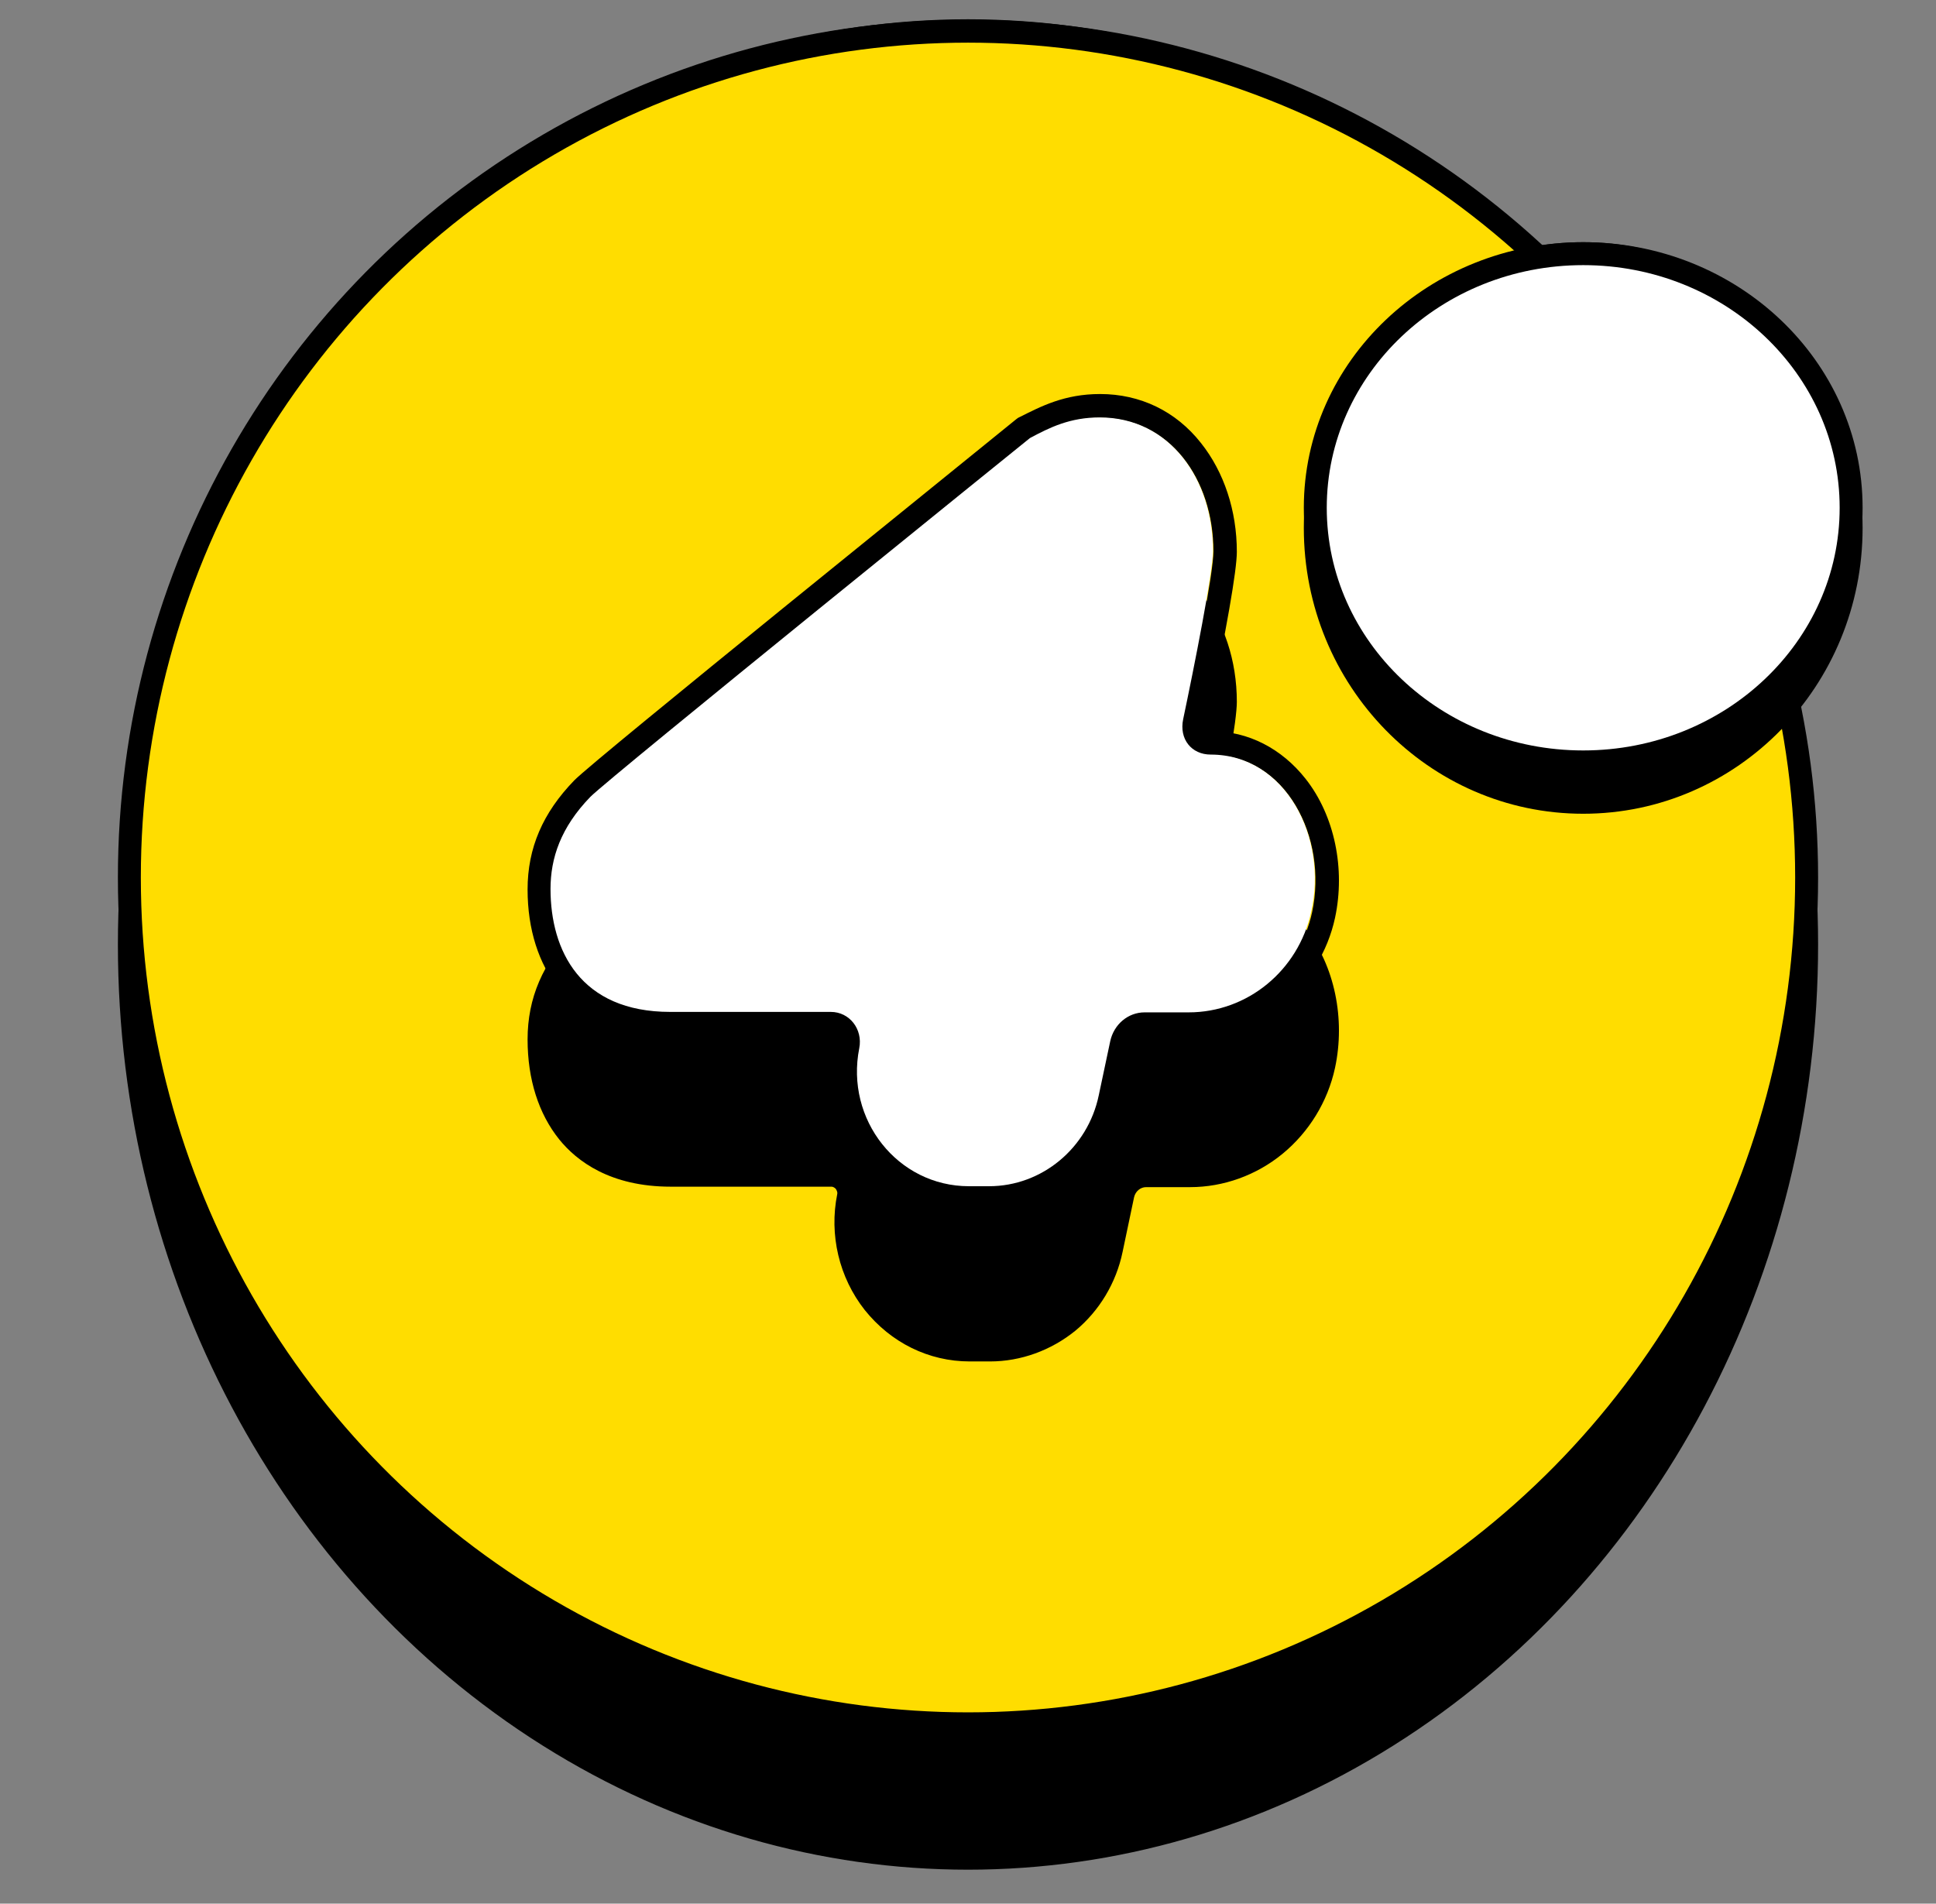 <?xml version="1.0" encoding="utf-8"?>
<!-- Generator: Adobe Illustrator 25.2.1, SVG Export Plug-In . SVG Version: 6.00 Build 0)  -->
<svg version="1.1"
	 id="Layer_1" xmlns:cc="http://creativecommons.org/ns#" xmlns:dc="http://purl.org/dc/elements/1.1/" xmlns:inkscape="http://www.inkscape.org/namespaces/inkscape" xmlns:rdf="http://www.w3.org/1999/02/22-rdf-syntax-ns#" xmlns:sodipodi="http://sodipodi.sourceforge.net/DTD/sodipodi-0.dtd" xmlns:svg="http://www.w3.org/2000/svg"
	 xmlns="http://www.w3.org/2000/svg" xmlns:xlink="http://www.w3.org/1999/xlink" x="0px" y="0px" viewBox="0 0 422 415"
	 style="enable-background:new 0 0 422 415;" xml:space="preserve">
<rect x="0" y="0" width="422" height="415" fill="#808080" stroke="none"/>
<style type="text/css">
	.st0{stroke:#000000;stroke-width:5;stroke-miterlimit:10;}
	.st1{fill:#FFDD00;stroke:#000000;stroke-width:5;stroke-miterlimit:10;}
	.st2{fill:#FFFFFF;}
	.st3{fill:#FFFFFF;stroke:#000000;stroke-width:5;stroke-miterlimit:10;}
</style>
<ellipse class="st0" cx="211" cy="205.9" rx="182.8" ry="199.2"/>
<ellipse class="st1" cx="211" cy="191.3" rx="182.8" ry="184.5"/>
<path d="M239.8,118.6c-7.8,0-12.9,2.7-17.5,5l-0.4,0.2l-0.4,0.3c-9.4,7.7-91.8,74.1-96.3,78.7c-6.9,7.1-10.2,14.8-10.2,23.8
	c0,8.7,2.4,16.2,6.9,21.8c3.8,4.7,11.1,10.3,24.3,10.3h35c0.5,0,0.8,0.3,1,0.5c0.1,0.2,0.4,0.6,0.3,1.1c-1.8,8.9,0.4,18.2,6,25.3
	c5.7,7.1,13.9,11.2,22.9,11.2h4.4c6.7,0,13.3-2.4,18.6-6.7c5.2-4.3,8.9-10.4,10.3-17.2l2.5-11.9c0.3-1.3,1.4-2.2,2.6-2.2h9.6
	c7.3,0,14.5-2.6,20.2-7.3c5.7-4.7,9.8-11.3,11.4-18.7c2.3-10.7-0.1-22.3-6.4-30.3c-5.2-6.6-12.5-10.4-20.5-10.4
	c-0.4,0-0.8-0.1-1-0.3c-0.1-0.2-0.2-0.6-0.1-1c4.4-21.1,6.6-33.8,6.6-37.8c0-9-2.8-17.4-7.8-23.7
	C256.3,122.3,248.5,118.6,239.8,118.6L239.8,118.6z"/>
<path d="M239.8,91.1c15.2,0,24.7,13.4,24.7,29.1c0,4.8-4.1,25.3-6.5,36.7c-0.9,4.2,1.8,7.7,6,7.7l0,0c16.3,0,25.5,18,22,34.3
	c-2.8,12.8-13.9,21.9-26.7,21.9h-9.6c-3.6,0-6.8,2.6-7.5,6.3l-2.5,11.9c-2.4,11.5-12.3,19.8-23.9,19.8h-4.4
	c-15.5,0-27.1-14.6-23.9-30.1l0,0c0.8-4-2.2-7.9-6.2-7.9h-35c-19.6,0-26.1-13.4-26.1-26.8c0-6.7,2.2-13.4,8.7-20.1
	c4.4-4.5,95.8-78.2,95.8-78.2C228.9,93.3,233.3,91.1,239.8,91.1 M239.8,85.9c-7.8,0-12.9,2.7-17.5,5l-0.4,0.2l-0.4,0.3
	c-9.4,7.7-91.8,74.1-96.3,78.7c-6.9,7.1-10.2,14.8-10.2,23.8c0,8.7,2.4,16.2,6.9,21.8c3.8,4.7,11.1,10.3,24.3,10.3h35
	c0.5,0,0.8,0.3,1,0.5c0.1,0.2,0.4,0.6,0.3,1.1c-1.8,8.9,0.4,18.2,6,25.3c5.7,7.1,13.9,11.2,22.9,11.2h4.4c6.7,0,13.3-2.4,18.6-6.7
	c5.2-4.3,8.9-10.4,10.3-17.2l2.5-11.9c0.3-1.3,1.4-2.2,2.6-2.2h9.6c7.3,0,14.5-2.6,20.2-7.3c5.7-4.7,9.8-11.3,11.4-18.7
	c2.3-10.7-0.1-22.3-6.4-30.3c-5.2-6.6-12.5-10.4-20.5-10.4c-0.4,0-0.8-0.1-1-0.3c-0.1-0.2-0.2-0.6-0.1-1c4.4-21.1,6.6-33.8,6.6-37.8
	c0-9-2.8-17.4-7.8-23.7C256.3,89.6,248.5,85.9,239.8,85.9L239.8,85.9z"/>
<path class="st2" d="M263.9,164.5c-4.2,0-6.9-3.4-6-7.7c2.4-11.4,6.5-32,6.5-36.7c0-15.6-9.4-29.1-24.7-29.1
	c-6.5,0-10.9,2.2-15.2,4.5c0,0-91.4,73.8-95.8,78.2c-6.5,6.7-8.7,13.4-8.7,20.1c0,13.4,6.5,26.8,26.1,26.8h35c4.1,0,7,3.8,6.2,7.9
	l0,0c-3.1,15.6,8.4,30.1,23.9,30.1h4.4c11.5,0,21.5-8.3,23.9-19.8L242,227c0.8-3.7,3.9-6.3,7.5-6.3h9.6c12.8,0,23.9-9.1,26.7-21.9
	l0,0C289.5,182.6,280.2,164.5,263.9,164.5L263.9,164.5z"/>
<ellipse class="st0" cx="345.1" cy="115.1" rx="58.4" ry="59.8"/>
<ellipse class="st3" cx="345.1" cy="110.7" rx="58.4" ry="55.4"/>
</svg>
